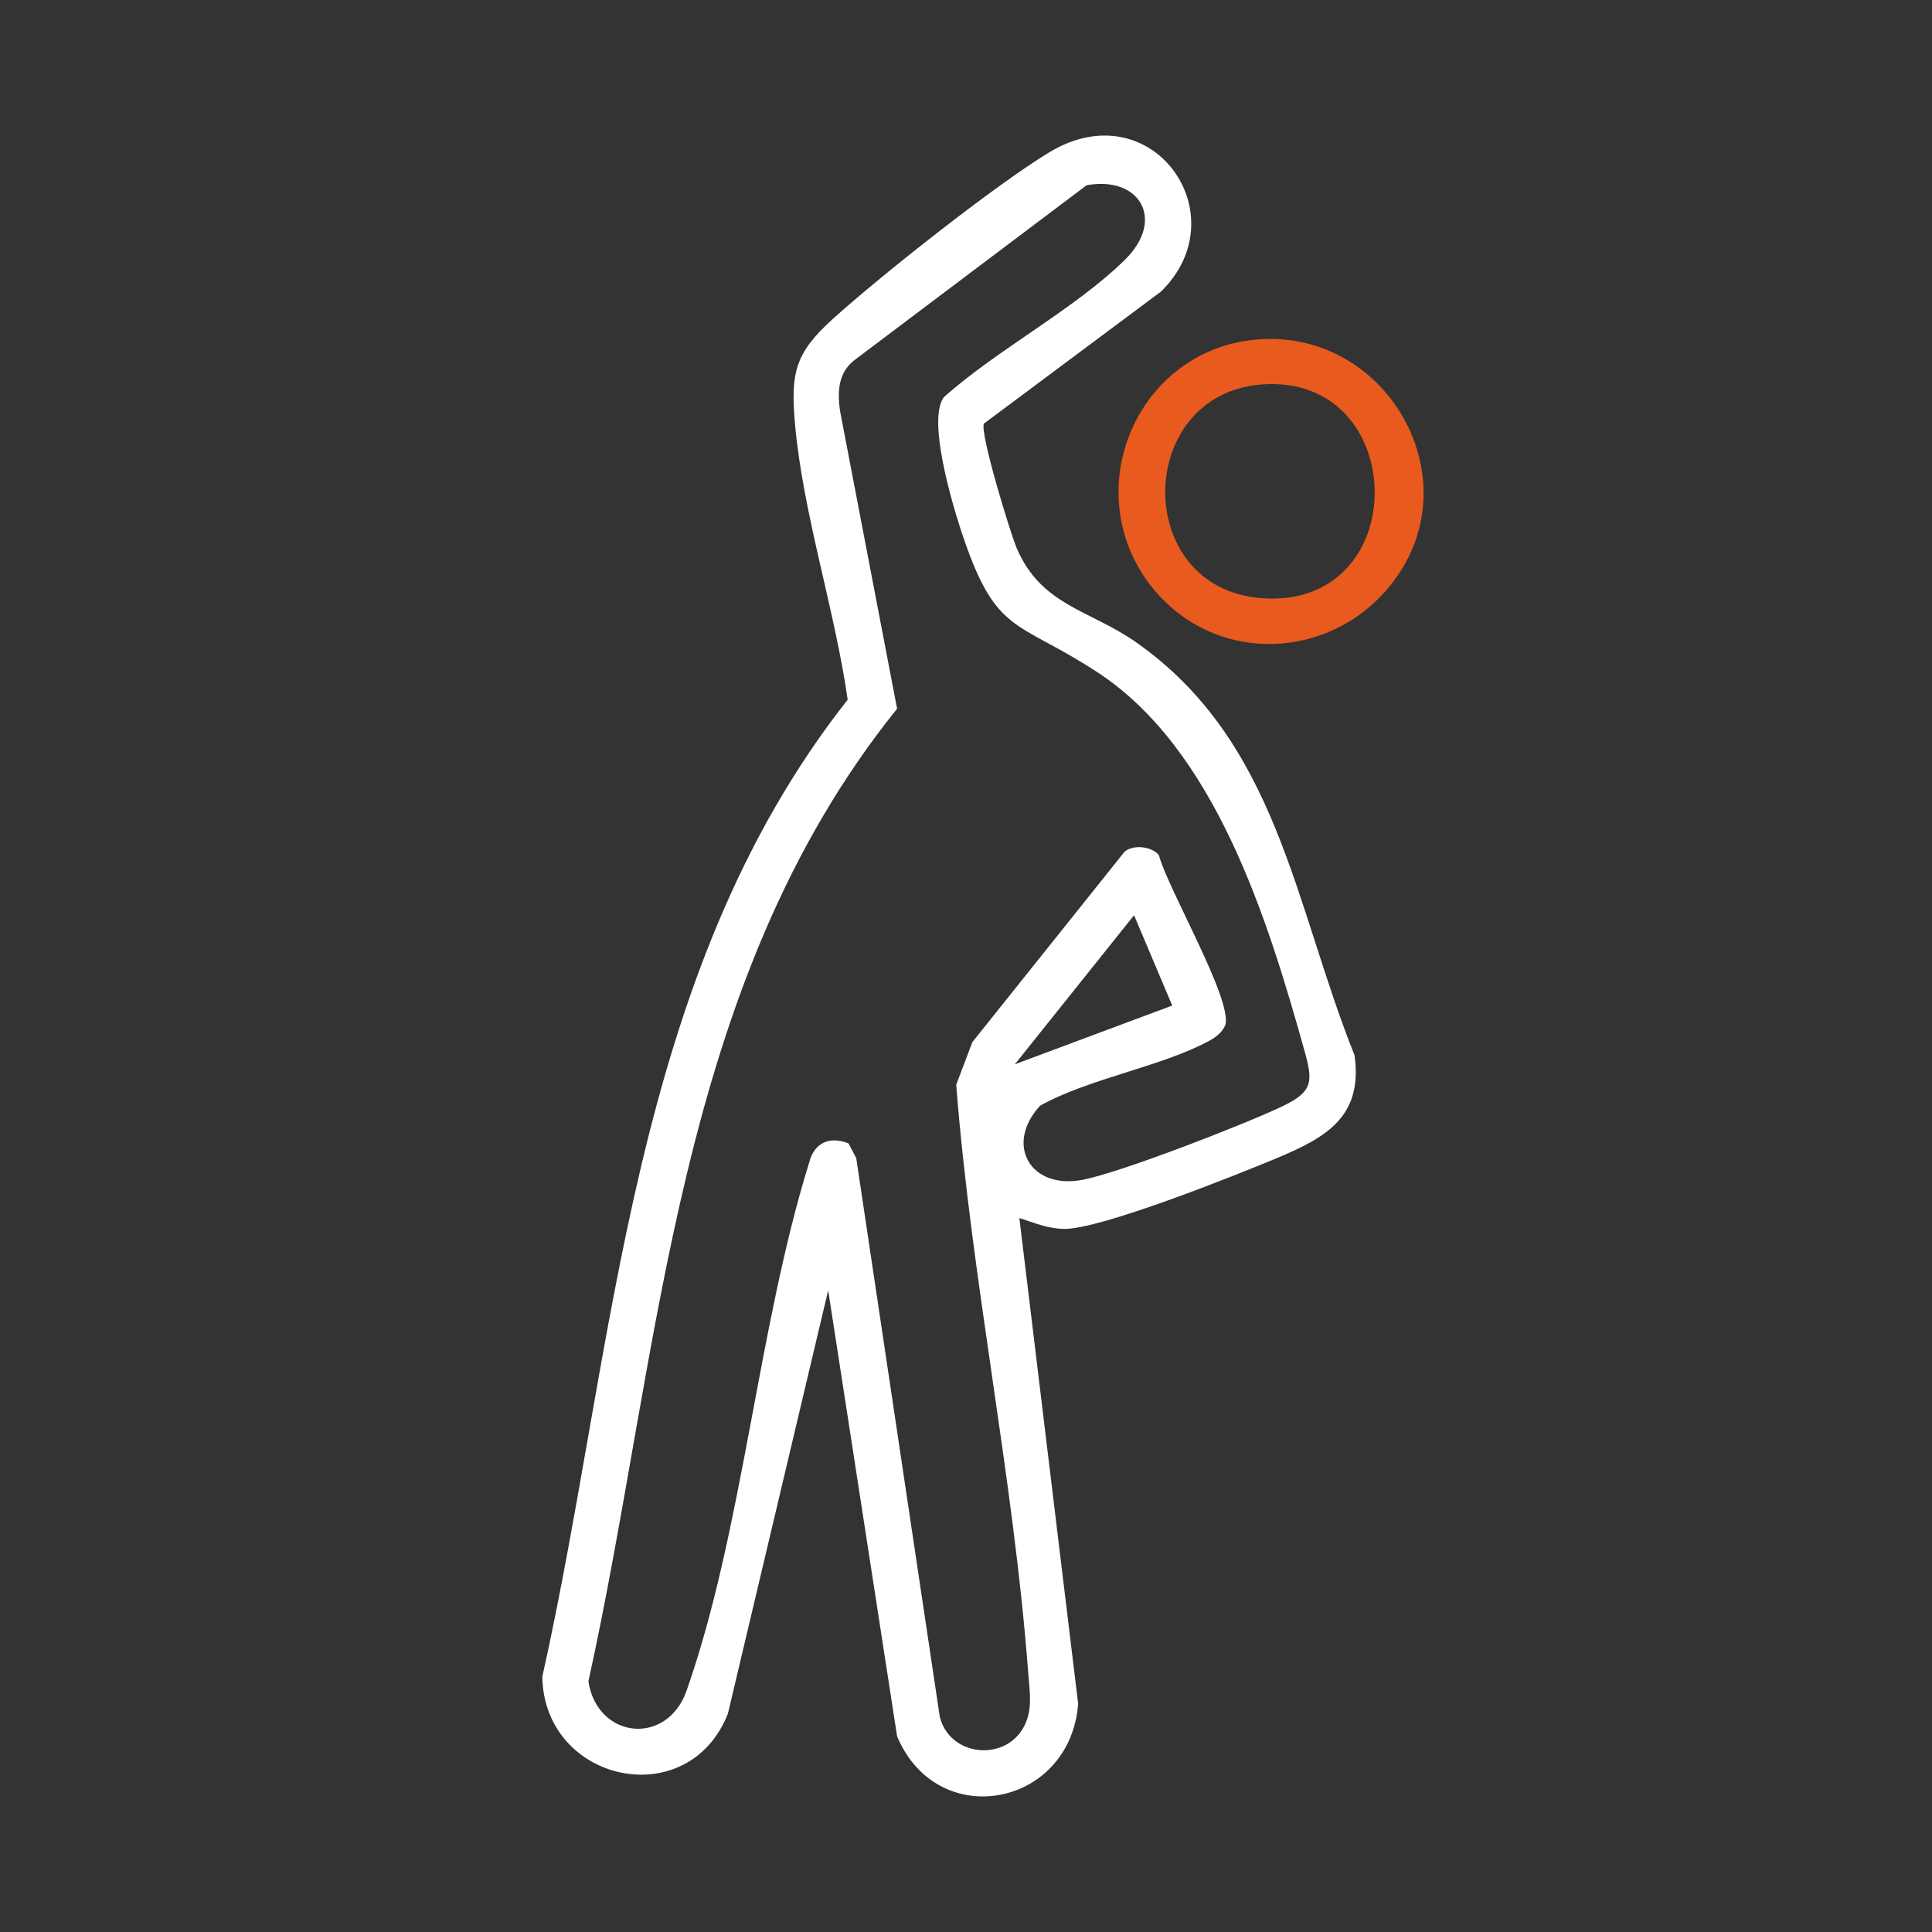 <?xml version="1.0" encoding="UTF-8"?>
<svg width="57px" height="57px" viewBox="0 0 57 57" version="1.1" xmlns="http://www.w3.org/2000/svg" xmlns:xlink="http://www.w3.org/1999/xlink">
    <rect x="0" y="0" width="57" height="57" fill="#333333" stroke="none"/>
    <title>Artboard</title>
    <g id="Artboard" stroke="none" stroke-width="1" fill="none" fill-rule="evenodd">
        <g id="ico-controllo-movimento" transform="translate(16, 4)" fill-rule="nonzero">
            <path d="M13.03,8.495 C12.892,8.735 13.809,11.744 14.008,12.201 C14.743,13.875 16.152,13.993 17.513,14.946 C21.702,17.88 22.181,22.689 23.962,27.13 C24.222,28.96 23.101,29.568 21.668,30.169 C20.479,30.667 16.423,32.288 15.381,32.256 C14.875,32.24 14.532,32.08 14.074,31.936 L15.809,46.268 C15.577,49.306 11.663,50.072 10.467,47.226 L8.434,34.068 L5.475,46.559 C4.299,49.53 0.048,48.582 0,45.468 C2.19,35.655 2.56,24.827 9.009,16.643 C8.636,14.012 7.69,11.147 7.456,8.521 C7.32,6.996 7.456,6.418 8.572,5.409 C9.975,4.138 13.384,1.444 14.958,0.493 C17.985,-1.334 20.571,2.339 18.252,4.603 L13.032,8.495 L13.03,8.495 Z M11.857,7.709 C13.43,6.306 15.717,5.113 17.187,3.666 C18.404,2.468 17.61,1.178 16.057,1.466 L9.232,6.607 C8.733,6.975 8.7,7.54 8.783,8.121 L10.467,16.91 C3.911,25.051 3.526,35.771 1.36,45.605 C1.615,47.297 3.676,47.537 4.26,45.871 C5.917,41.141 6.359,35.168 7.872,30.303 C8.015,29.716 8.477,29.51 9.034,29.734 L9.262,30.169 L11.723,46.628 C11.988,47.812 13.642,48.006 14.21,46.94 C14.479,46.436 14.375,45.889 14.334,45.336 C13.904,39.612 12.66,33.753 12.211,28.004 L12.689,26.744 L17.18,21.126 C17.445,20.908 17.981,20.97 18.192,21.231 C18.436,22.186 20.364,25.485 20.152,26.239 C20.058,26.461 19.881,26.594 19.68,26.705 C18.272,27.471 16.144,27.81 14.686,28.621 C13.633,29.764 14.394,31.103 15.935,30.809 C17.049,30.598 20.752,29.161 21.857,28.628 C22.74,28.203 22.738,27.899 22.489,27.009 C21.396,23.105 19.858,18.106 16.368,15.827 C13.95,14.249 13.373,14.771 12.34,11.609 C12.082,10.818 11.348,8.349 11.854,7.709 L11.857,7.709 Z M18.585,25.667 L17.458,23.002 L13.941,27.4 L18.585,25.667 Z" id="Shape" fill="#FFFFFF"></path>
            <path d="M20.976,6.028 C24.836,5.605 27.479,10.066 25.09,13.181 C23.321,15.487 19.91,15.651 18.036,13.384 C15.771,10.643 17.429,6.415 20.976,6.026 L20.976,6.028 Z M21.245,7.341 C17.472,7.612 17.387,13.343 21.204,13.646 C25.723,14.003 25.615,7.028 21.245,7.341 Z" id="Shape" fill="#E95A1F"></path>
        </g>
    </g>
</svg>
